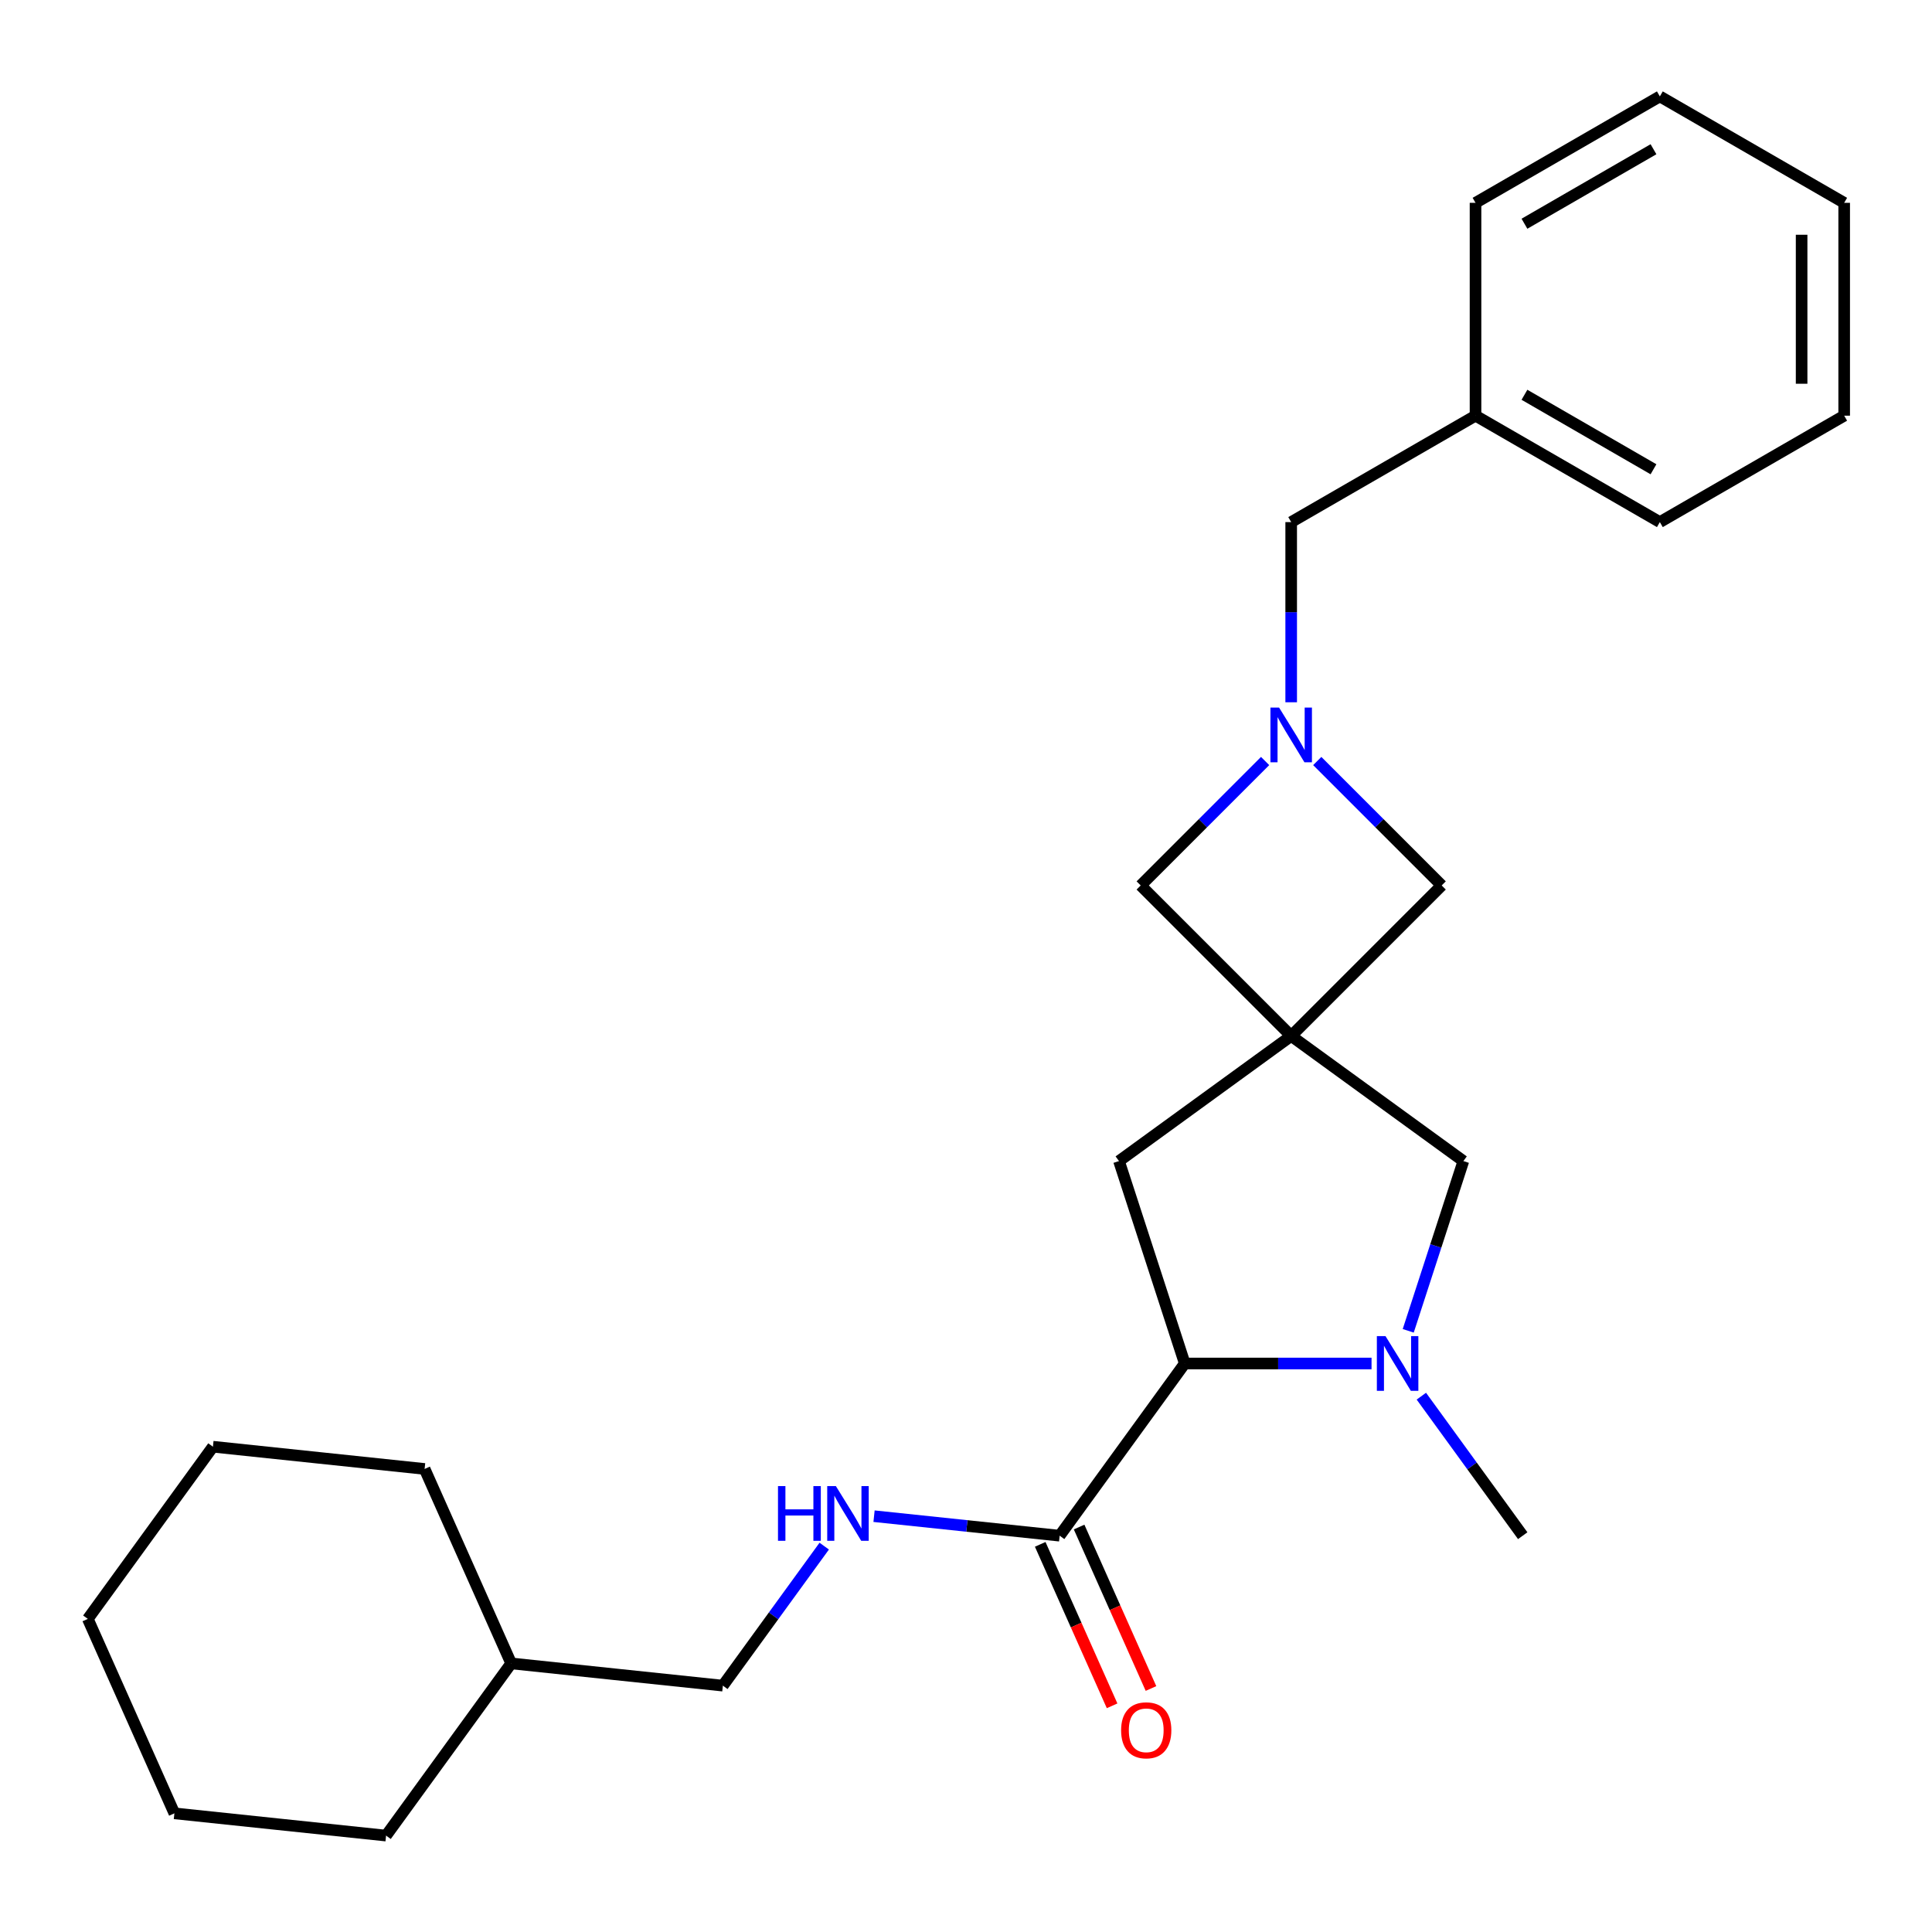 <?xml version='1.0' encoding='iso-8859-1'?>
<svg version='1.1' baseProfile='full'
              xmlns='http://www.w3.org/2000/svg'
                      xmlns:rdkit='http://www.rdkit.org/xml'
                      xmlns:xlink='http://www.w3.org/1999/xlink'
                  xml:space='preserve'
width='1000px' height='1000px' viewBox='0 0 1000 1000'>
<!-- END OF HEADER -->
<rect style='opacity:1.0;fill:#FFFFFF;stroke:none' width='1000' height='1000' x='0' y='0'> </rect>
<path class='bond-4' d='M 668.316,536.212 L 757.445,600.968' style='fill:none;fill-rule:evenodd;stroke:#000000;stroke-width:6px;stroke-linecap:butt;stroke-linejoin:miter;stroke-opacity:1' />
<path class='bond-5' d='M 668.316,536.212 L 579.187,600.968' style='fill:none;fill-rule:evenodd;stroke:#000000;stroke-width:6px;stroke-linecap:butt;stroke-linejoin:miter;stroke-opacity:1' />
<path class='bond-6' d='M 668.316,536.212 L 746.218,458.31' style='fill:none;fill-rule:evenodd;stroke:#000000;stroke-width:6px;stroke-linecap:butt;stroke-linejoin:miter;stroke-opacity:1' />
<path class='bond-7' d='M 668.316,536.212 L 590.415,458.31' style='fill:none;fill-rule:evenodd;stroke:#000000;stroke-width:6px;stroke-linecap:butt;stroke-linejoin:miter;stroke-opacity:1' />
<path class='bond-0' d='M 728.897,688.831 L 743.171,644.899' style='fill:none;fill-rule:evenodd;stroke:#0000FF;stroke-width:6px;stroke-linecap:butt;stroke-linejoin:miter;stroke-opacity:1' />
<path class='bond-0' d='M 743.171,644.899 L 757.445,600.968' style='fill:none;fill-rule:evenodd;stroke:#000000;stroke-width:6px;stroke-linecap:butt;stroke-linejoin:miter;stroke-opacity:1' />
<path class='bond-12' d='M 735.69,722.659 L 761.924,758.767' style='fill:none;fill-rule:evenodd;stroke:#0000FF;stroke-width:6px;stroke-linecap:butt;stroke-linejoin:miter;stroke-opacity:1' />
<path class='bond-12' d='M 761.924,758.767 L 788.157,794.874' style='fill:none;fill-rule:evenodd;stroke:#000000;stroke-width:6px;stroke-linecap:butt;stroke-linejoin:miter;stroke-opacity:1' />
<path class='bond-26' d='M 709.907,705.745 L 661.569,705.745' style='fill:none;fill-rule:evenodd;stroke:#0000FF;stroke-width:6px;stroke-linecap:butt;stroke-linejoin:miter;stroke-opacity:1' />
<path class='bond-26' d='M 661.569,705.745 L 613.231,705.745' style='fill:none;fill-rule:evenodd;stroke:#000000;stroke-width:6px;stroke-linecap:butt;stroke-linejoin:miter;stroke-opacity:1' />
<path class='bond-1' d='M 654.822,393.902 L 622.618,426.106' style='fill:none;fill-rule:evenodd;stroke:#0000FF;stroke-width:6px;stroke-linecap:butt;stroke-linejoin:miter;stroke-opacity:1' />
<path class='bond-1' d='M 622.618,426.106 L 590.415,458.31' style='fill:none;fill-rule:evenodd;stroke:#000000;stroke-width:6px;stroke-linecap:butt;stroke-linejoin:miter;stroke-opacity:1' />
<path class='bond-10' d='M 668.316,363.494 L 668.316,316.866' style='fill:none;fill-rule:evenodd;stroke:#0000FF;stroke-width:6px;stroke-linecap:butt;stroke-linejoin:miter;stroke-opacity:1' />
<path class='bond-10' d='M 668.316,316.866 L 668.316,270.238' style='fill:none;fill-rule:evenodd;stroke:#000000;stroke-width:6px;stroke-linecap:butt;stroke-linejoin:miter;stroke-opacity:1' />
<path class='bond-25' d='M 681.81,393.902 L 714.014,426.106' style='fill:none;fill-rule:evenodd;stroke:#0000FF;stroke-width:6px;stroke-linecap:butt;stroke-linejoin:miter;stroke-opacity:1' />
<path class='bond-25' d='M 714.014,426.106 L 746.218,458.31' style='fill:none;fill-rule:evenodd;stroke:#000000;stroke-width:6px;stroke-linecap:butt;stroke-linejoin:miter;stroke-opacity:1' />
<path class='bond-2' d='M 613.231,705.745 L 579.187,600.968' style='fill:none;fill-rule:evenodd;stroke:#000000;stroke-width:6px;stroke-linecap:butt;stroke-linejoin:miter;stroke-opacity:1' />
<path class='bond-3' d='M 613.231,705.745 L 548.475,794.874' style='fill:none;fill-rule:evenodd;stroke:#000000;stroke-width:6px;stroke-linecap:butt;stroke-linejoin:miter;stroke-opacity:1' />
<path class='bond-8' d='M 548.475,794.874 L 500.439,789.826' style='fill:none;fill-rule:evenodd;stroke:#000000;stroke-width:6px;stroke-linecap:butt;stroke-linejoin:miter;stroke-opacity:1' />
<path class='bond-8' d='M 500.439,789.826 L 452.403,784.777' style='fill:none;fill-rule:evenodd;stroke:#0000FF;stroke-width:6px;stroke-linecap:butt;stroke-linejoin:miter;stroke-opacity:1' />
<path class='bond-9' d='M 538.411,799.355 L 557.015,841.141' style='fill:none;fill-rule:evenodd;stroke:#000000;stroke-width:6px;stroke-linecap:butt;stroke-linejoin:miter;stroke-opacity:1' />
<path class='bond-9' d='M 557.015,841.141 L 575.619,882.926' style='fill:none;fill-rule:evenodd;stroke:#FF0000;stroke-width:6px;stroke-linecap:butt;stroke-linejoin:miter;stroke-opacity:1' />
<path class='bond-9' d='M 558.54,790.393 L 577.144,832.179' style='fill:none;fill-rule:evenodd;stroke:#000000;stroke-width:6px;stroke-linecap:butt;stroke-linejoin:miter;stroke-opacity:1' />
<path class='bond-9' d='M 577.144,832.179 L 595.748,873.964' style='fill:none;fill-rule:evenodd;stroke:#FF0000;stroke-width:6px;stroke-linecap:butt;stroke-linejoin:miter;stroke-opacity:1' />
<path class='bond-11' d='M 426.62,800.273 L 400.387,836.38' style='fill:none;fill-rule:evenodd;stroke:#0000FF;stroke-width:6px;stroke-linecap:butt;stroke-linejoin:miter;stroke-opacity:1' />
<path class='bond-11' d='M 400.387,836.38 L 374.153,872.488' style='fill:none;fill-rule:evenodd;stroke:#000000;stroke-width:6px;stroke-linecap:butt;stroke-linejoin:miter;stroke-opacity:1' />
<path class='bond-13' d='M 668.316,270.238 L 763.726,215.154' style='fill:none;fill-rule:evenodd;stroke:#000000;stroke-width:6px;stroke-linecap:butt;stroke-linejoin:miter;stroke-opacity:1' />
<path class='bond-14' d='M 374.153,872.488 L 264.587,860.972' style='fill:none;fill-rule:evenodd;stroke:#000000;stroke-width:6px;stroke-linecap:butt;stroke-linejoin:miter;stroke-opacity:1' />
<path class='bond-15' d='M 763.726,215.154 L 859.136,270.238' style='fill:none;fill-rule:evenodd;stroke:#000000;stroke-width:6px;stroke-linecap:butt;stroke-linejoin:miter;stroke-opacity:1' />
<path class='bond-15' d='M 789.054,204.334 L 855.841,242.894' style='fill:none;fill-rule:evenodd;stroke:#000000;stroke-width:6px;stroke-linecap:butt;stroke-linejoin:miter;stroke-opacity:1' />
<path class='bond-16' d='M 763.726,215.154 L 763.726,104.984' style='fill:none;fill-rule:evenodd;stroke:#000000;stroke-width:6px;stroke-linecap:butt;stroke-linejoin:miter;stroke-opacity:1' />
<path class='bond-17' d='M 264.587,860.972 L 219.777,760.327' style='fill:none;fill-rule:evenodd;stroke:#000000;stroke-width:6px;stroke-linecap:butt;stroke-linejoin:miter;stroke-opacity:1' />
<path class='bond-18' d='M 264.587,860.972 L 199.831,950.101' style='fill:none;fill-rule:evenodd;stroke:#000000;stroke-width:6px;stroke-linecap:butt;stroke-linejoin:miter;stroke-opacity:1' />
<path class='bond-20' d='M 859.136,270.238 L 954.545,215.154' style='fill:none;fill-rule:evenodd;stroke:#000000;stroke-width:6px;stroke-linecap:butt;stroke-linejoin:miter;stroke-opacity:1' />
<path class='bond-19' d='M 763.726,104.984 L 859.136,49.899' style='fill:none;fill-rule:evenodd;stroke:#000000;stroke-width:6px;stroke-linecap:butt;stroke-linejoin:miter;stroke-opacity:1' />
<path class='bond-19' d='M 789.054,115.803 L 855.841,77.244' style='fill:none;fill-rule:evenodd;stroke:#000000;stroke-width:6px;stroke-linecap:butt;stroke-linejoin:miter;stroke-opacity:1' />
<path class='bond-21' d='M 219.777,760.327 L 110.211,748.811' style='fill:none;fill-rule:evenodd;stroke:#000000;stroke-width:6px;stroke-linecap:butt;stroke-linejoin:miter;stroke-opacity:1' />
<path class='bond-22' d='M 199.831,950.101 L 90.265,938.585' style='fill:none;fill-rule:evenodd;stroke:#000000;stroke-width:6px;stroke-linecap:butt;stroke-linejoin:miter;stroke-opacity:1' />
<path class='bond-23' d='M 859.136,49.899 L 954.545,104.984' style='fill:none;fill-rule:evenodd;stroke:#000000;stroke-width:6px;stroke-linecap:butt;stroke-linejoin:miter;stroke-opacity:1' />
<path class='bond-27' d='M 954.545,215.154 L 954.545,104.984' style='fill:none;fill-rule:evenodd;stroke:#000000;stroke-width:6px;stroke-linecap:butt;stroke-linejoin:miter;stroke-opacity:1' />
<path class='bond-27' d='M 932.512,198.628 L 932.512,121.509' style='fill:none;fill-rule:evenodd;stroke:#000000;stroke-width:6px;stroke-linecap:butt;stroke-linejoin:miter;stroke-opacity:1' />
<path class='bond-28' d='M 110.211,748.811 L 45.455,837.94' style='fill:none;fill-rule:evenodd;stroke:#000000;stroke-width:6px;stroke-linecap:butt;stroke-linejoin:miter;stroke-opacity:1' />
<path class='bond-24' d='M 90.265,938.585 L 45.455,837.94' style='fill:none;fill-rule:evenodd;stroke:#000000;stroke-width:6px;stroke-linecap:butt;stroke-linejoin:miter;stroke-opacity:1' />
<path  class='atom-1' d='M 717.141 691.585
L 726.421 706.585
Q 727.341 708.065, 728.821 710.745
Q 730.301 713.425, 730.381 713.585
L 730.381 691.585
L 734.141 691.585
L 734.141 719.905
L 730.261 719.905
L 720.301 703.505
Q 719.141 701.585, 717.901 699.385
Q 716.701 697.185, 716.341 696.505
L 716.341 719.905
L 712.661 719.905
L 712.661 691.585
L 717.141 691.585
' fill='#0000FF'/>
<path  class='atom-2' d='M 662.056 366.248
L 671.336 381.248
Q 672.256 382.728, 673.736 385.408
Q 675.216 388.088, 675.296 388.248
L 675.296 366.248
L 679.056 366.248
L 679.056 394.568
L 675.176 394.568
L 665.216 378.168
Q 664.056 376.248, 662.816 374.048
Q 661.616 371.848, 661.256 371.168
L 661.256 394.568
L 657.576 394.568
L 657.576 366.248
L 662.056 366.248
' fill='#0000FF'/>
<path  class='atom-9' d='M 402.689 769.199
L 406.529 769.199
L 406.529 781.239
L 421.009 781.239
L 421.009 769.199
L 424.849 769.199
L 424.849 797.519
L 421.009 797.519
L 421.009 784.439
L 406.529 784.439
L 406.529 797.519
L 402.689 797.519
L 402.689 769.199
' fill='#0000FF'/>
<path  class='atom-9' d='M 432.649 769.199
L 441.929 784.199
Q 442.849 785.679, 444.329 788.359
Q 445.809 791.039, 445.889 791.199
L 445.889 769.199
L 449.649 769.199
L 449.649 797.519
L 445.769 797.519
L 435.809 781.119
Q 434.649 779.199, 433.409 776.999
Q 432.209 774.799, 431.849 774.119
L 431.849 797.519
L 428.169 797.519
L 428.169 769.199
L 432.649 769.199
' fill='#0000FF'/>
<path  class='atom-10' d='M 580.285 895.599
Q 580.285 888.799, 583.645 884.999
Q 587.005 881.199, 593.285 881.199
Q 599.565 881.199, 602.925 884.999
Q 606.285 888.799, 606.285 895.599
Q 606.285 902.479, 602.885 906.399
Q 599.485 910.279, 593.285 910.279
Q 587.045 910.279, 583.645 906.399
Q 580.285 902.519, 580.285 895.599
M 593.285 907.079
Q 597.605 907.079, 599.925 904.199
Q 602.285 901.279, 602.285 895.599
Q 602.285 890.039, 599.925 887.239
Q 597.605 884.399, 593.285 884.399
Q 588.965 884.399, 586.605 887.199
Q 584.285 889.999, 584.285 895.599
Q 584.285 901.319, 586.605 904.199
Q 588.965 907.079, 593.285 907.079
' fill='#FF0000'/>
</svg>
